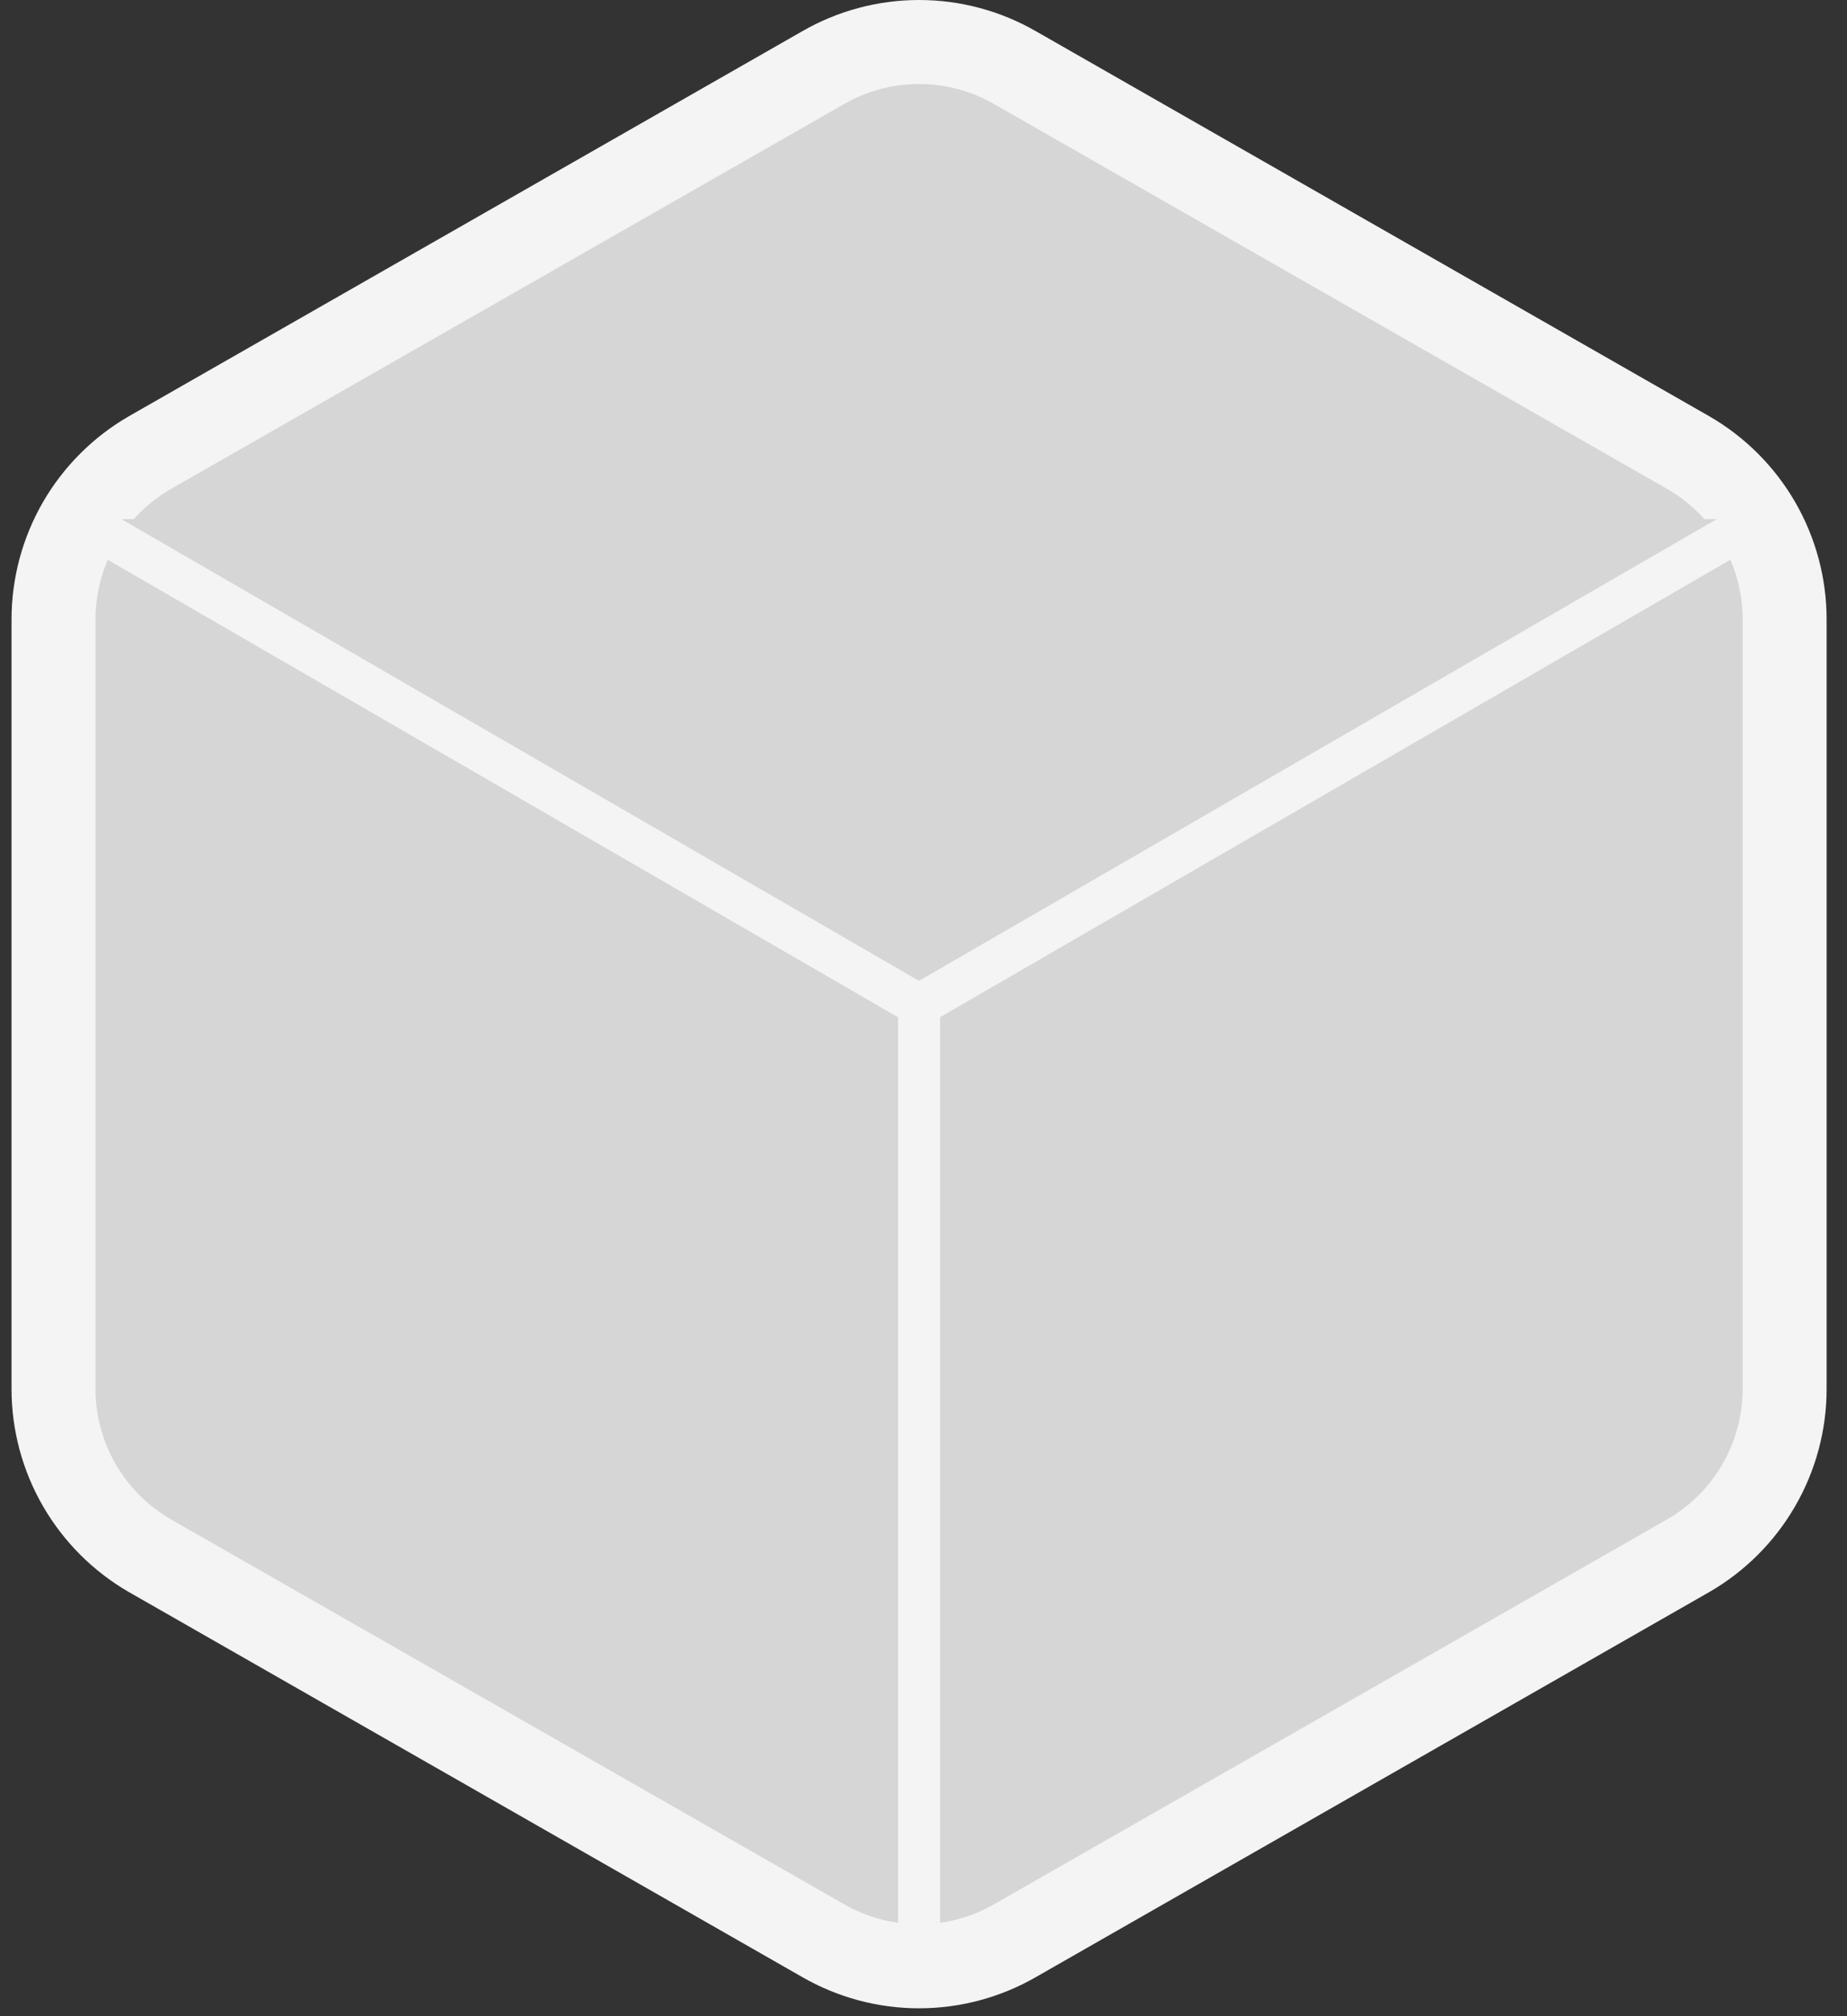 <svg width="44" height="48" viewBox="0 0 44 48" fill="none" xmlns="http://www.w3.org/2000/svg">
<rect x="0" y="0" width="44" height="48" fill="#333333" stroke="none"/>
<path d="M42.514 33.07V14.742C42.514 13.938 42.301 13.149 41.899 12.453C41.497 11.758 40.919 11.18 40.223 10.778L24.186 1.614C23.489 1.212 22.699 1 21.895 1C21.091 1 20.3 1.212 19.604 1.614L3.566 10.778C2.871 11.18 2.293 11.758 1.89 12.453C1.488 13.149 1.276 13.938 1.275 14.742V33.07C1.276 33.874 1.488 34.663 1.89 35.358C2.293 36.054 2.871 36.632 3.566 37.034L19.604 46.198C20.3 46.6 21.091 46.812 21.895 46.812C22.699 46.812 23.489 46.6 24.186 46.198L40.223 37.034C40.919 36.632 41.497 36.054 41.899 35.358C42.301 34.663 42.514 33.874 42.514 33.07Z" fill="#D6D6D7" stroke="#F4F4F4" stroke-width="2" stroke-linecap="round" stroke-linejoin="round"/>
<path d="M1.893 12.359L21.893 23.929L41.895 12.359" fill="#D6D6D7"/>
<path d="M1.893 12.359L21.893 23.929L41.895 12.359" stroke="#F4F4F4" stroke-linecap="round" stroke-linejoin="round"/>
<path d="M21.895 47V23.906" stroke="#F4F4F4" stroke-linecap="round" stroke-linejoin="round"/>
</svg>
